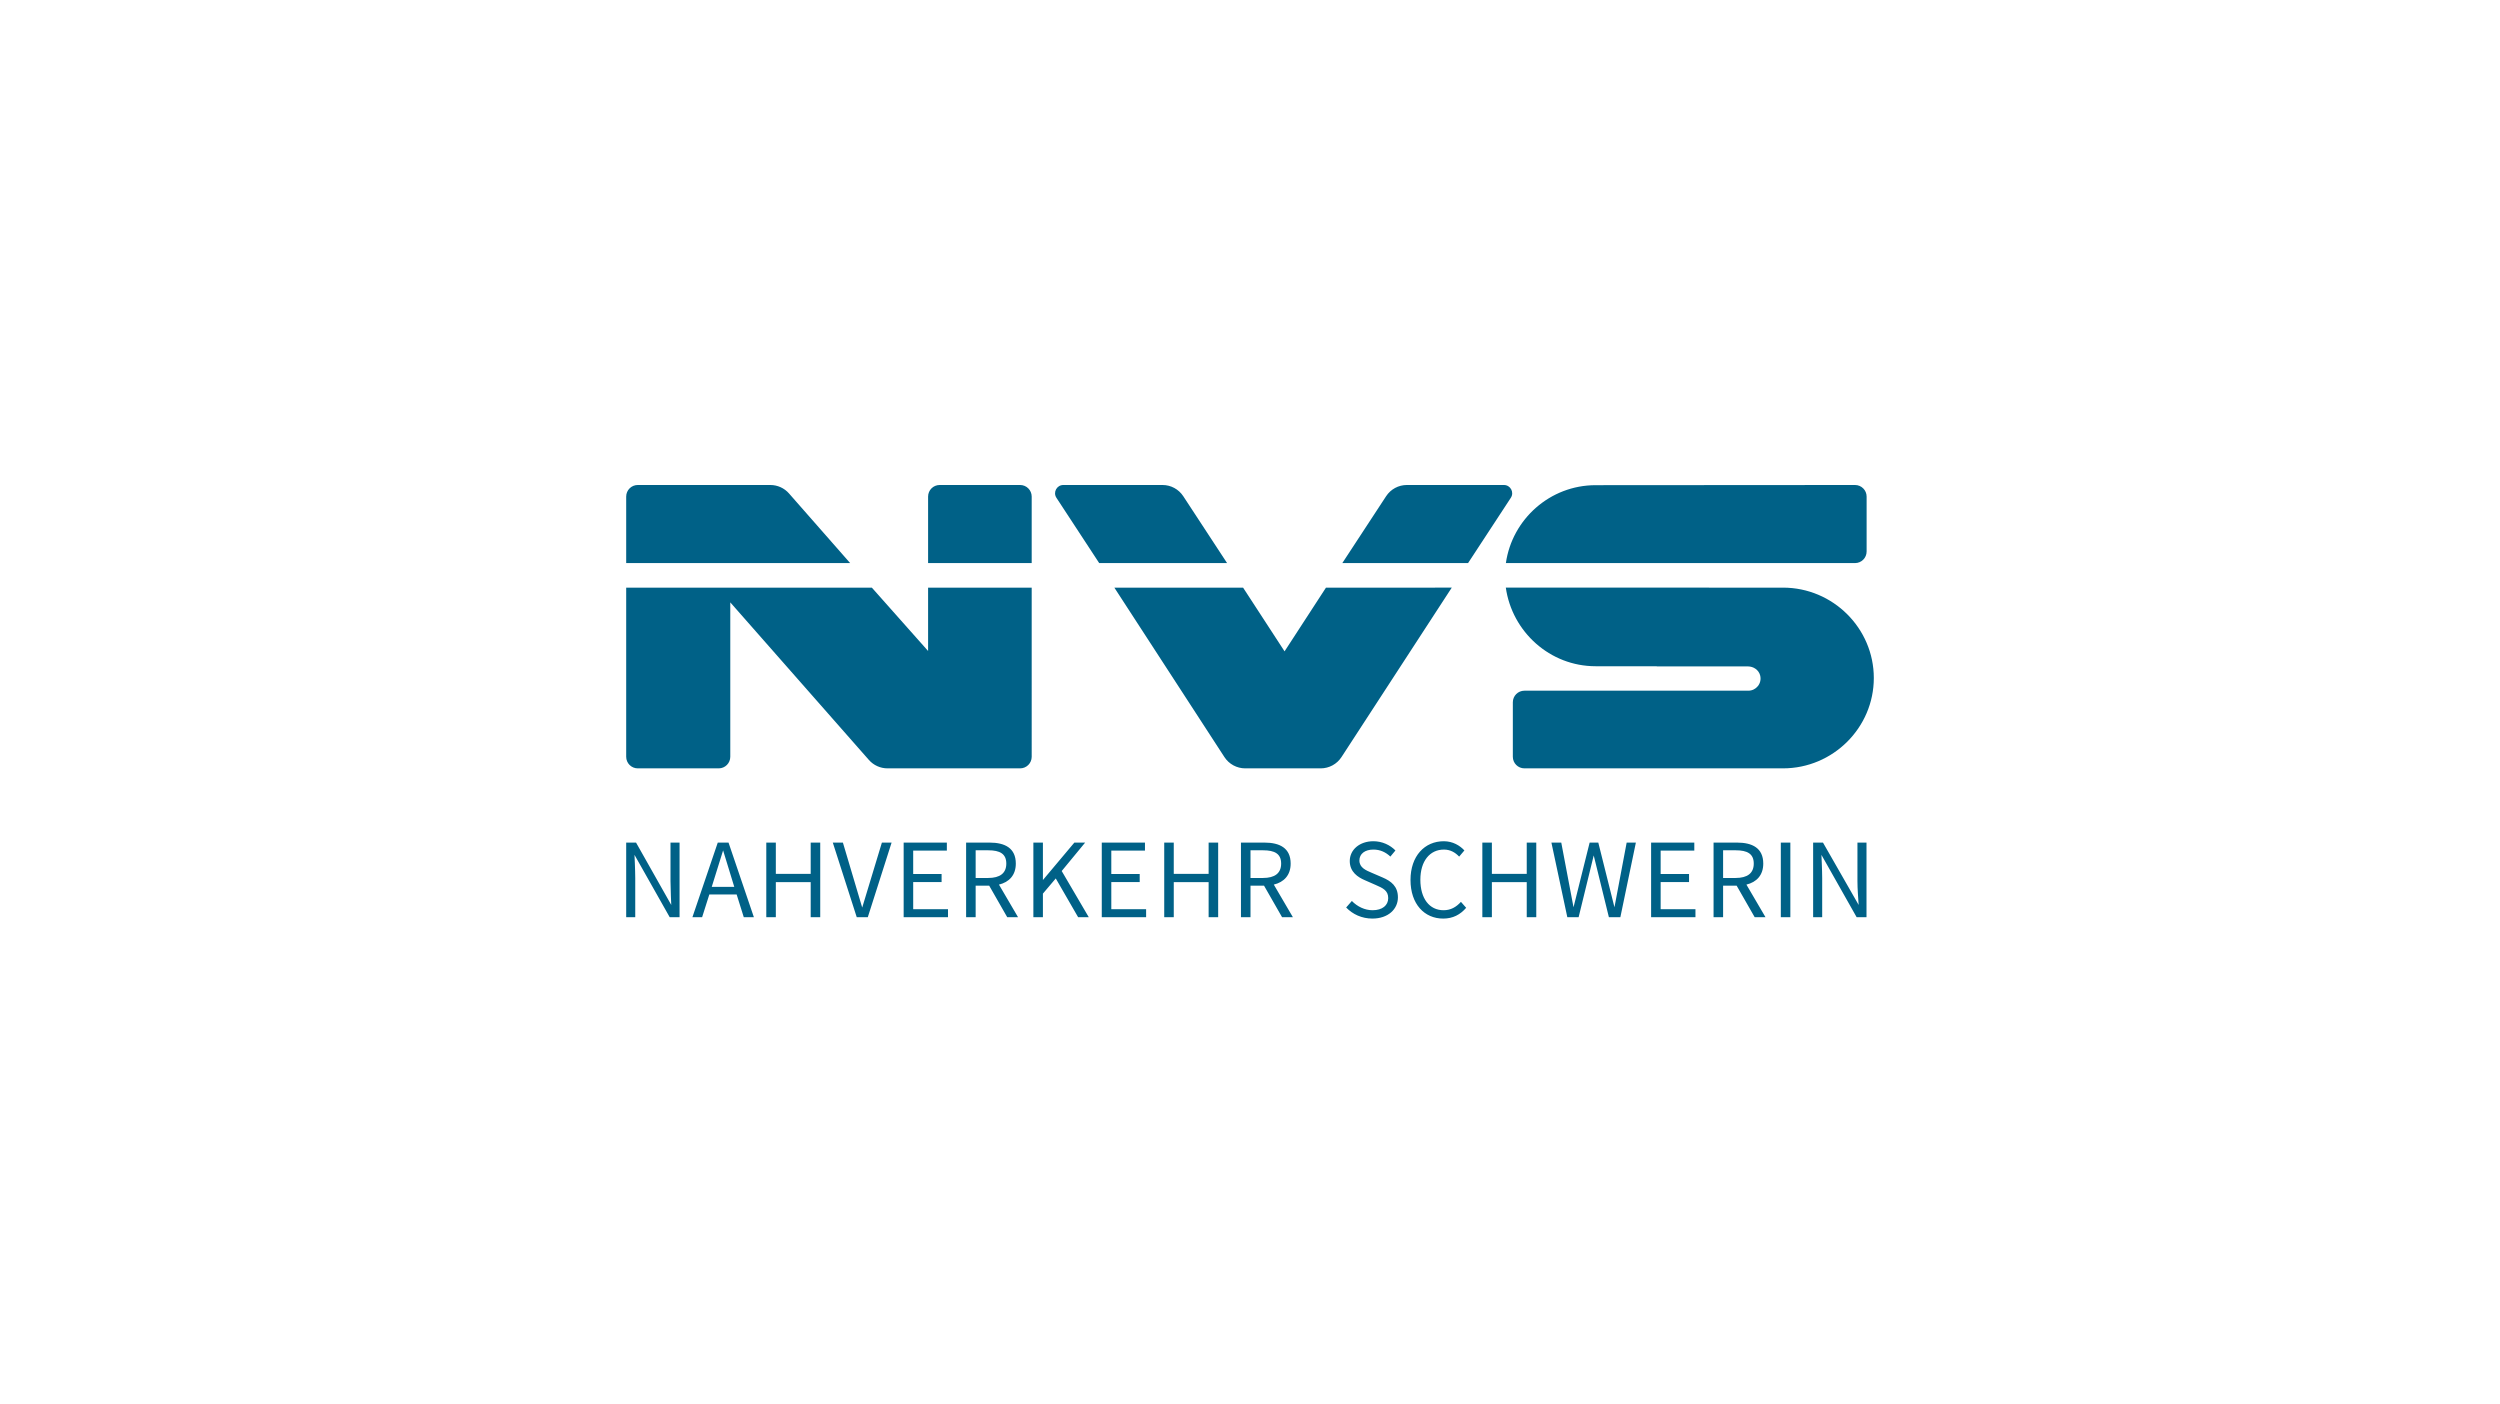 <?xml version="1.0" encoding="utf-8"?>
<!-- Generator: Adobe Illustrator 24.2.1, SVG Export Plug-In . SVG Version: 6.00 Build 0)  -->
<svg version="1.1" id="Ebene_1" xmlns="http://www.w3.org/2000/svg" xmlns:xlink="http://www.w3.org/1999/xlink" x="0px" y="0px"
	 viewBox="0 0 1600 900" width="700" height="393" style="enable-background:new 0 0 1600 900;" xml:space="preserve">
<style type="text/css">
	.st0{fill:none;stroke:#1D1D1B;stroke-width:0.847;}
	.st1{fill:#1D1D1B;}
	.st2{fill:#E30613;}
	.st3{fill:#006187;}
	.st4{fill:#0F206C;}
	.st5{fill:#009EE2;}
	.st6{fill:#0069B3;}
	.st7{fill:#009454;}
	.st8{fill-rule:evenodd;clip-rule:evenodd;fill:#0069B3;}
	.st9{fill-rule:evenodd;clip-rule:evenodd;fill:#1D1D1B;}
	.st10{fill:#F2CC15;}
	.st11{fill-rule:evenodd;clip-rule:evenodd;}
	.st12{fill:#F84611;}
	.st13{fill:#FFFFFF;}
	.st14{fill-rule:evenodd;clip-rule:evenodd;fill:#FFFFFF;}
	.st15{fill:#008ED3;}
	.st16{fill:#575756;}
	.st17{fill:none;stroke:#5A595B;stroke-width:0.021;stroke-miterlimit:3.864;}
	.st18{fill:#00B18E;}
	.st19{fill:none;stroke:#00B18E;stroke-width:1.75;stroke-miterlimit:10;}
	.st20{fill:#63B34C;}
	.st21{opacity:0;fill:none;stroke:#FFFFFF;stroke-width:0.006;stroke-miterlimit:10;}
	.st22{fill:#16694A;}
	.st23{fill:#0069B4;}
	.st24{fill-rule:evenodd;clip-rule:evenodd;fill:#0069B4;}
	.st25{fill:#EE171D;}
	.st26{fill:#007187;}
	.st27{fill-rule:evenodd;clip-rule:evenodd;fill:#F8B121;}
	.st28{fill:#003154;}
	.st29{fill:#B8BDB4;}
	.st30{fill:#F29100;}
	.st31{fill:#76B72A;}
	.st32{fill:#0075BE;}
	.st33{fill:#0055A9;}
	.st34{fill-rule:evenodd;clip-rule:evenodd;fill:#0055A9;}
	.st35{fill:#58278C;}
	.st36{fill:#007A3B;stroke:#007A3B;stroke-width:0.214;stroke-miterlimit:3.864;}
	.st37{fill:#B71E3F;}
	.st38{fill:#FF8B00;}
	.st39{fill:#00B1DB;}
	.st40{fill:#006184;}
	.st41{clip-path:url(#SVGID_2_);fill:#FFCB00;}
	.st42{fill:#2A3180;}
	.st43{fill:#007A3B;}
</style>
<g>
	<path class="st3" d="M428.414,540.286h5.809v47.848h-6.319l-22.583-39.985c0,0,0.485,9.942,0.485,14.947v25.038H400v-47.848h6.316
		l22.583,39.992c0,0-0.485-10.222-0.485-15.227V540.286z M465.62,540.286l16.258,47.848H475.4l-4.569-14.573h-17.525l-4.622,14.573
		h-6.222l16.258-47.848H465.62z M469.307,568.699l-7.163-23.415l-7.295,23.415H469.307z M518.306,560.326h-22.352v-20.039h-6.116
		v47.848h6.116v-22.492h22.352v22.492h6.116v-47.848h-6.116V560.326z M551.338,581.952l-12.381-41.666h-6.478l15.354,47.848h7.088
		l15.261-47.848h-6.222L551.338,581.952z M584.032,565.586h18.209v-5.155h-18.209v-14.991h21.586v-5.155h-27.701v47.848h28.433
		v-5.155h-22.317V565.586z M639.029,567.227l12.244,20.907h-6.935l-11.567-20.22h-8.686v20.22h-6.116v-47.848h15.051
		c9.789,0,16.818,3.499,16.818,13.465C649.837,561.208,645.552,565.634,639.029,567.227z M643.737,553.752
		c0-6.294-4.118-8.529-11.596-8.529h-8.057v17.748h8.057C639.62,562.971,643.737,559.958,643.737,553.752z M694.297,540.286h-6.919
		l-20.169,24.005v-24.005h-6.116v47.848h6.116v-15.128l8.242-9.73l14.342,24.858h6.825l-17.359-29.614L694.297,540.286z
		 M711.065,565.586h18.209v-5.155h-18.209v-14.991h21.586v-5.155h-27.701v47.848h28.433v-5.155h-22.317V565.586z M773.467,560.326
		h-22.352v-20.039H745v47.848h6.116v-22.492h22.352v22.492h6.116v-47.848h-6.116V560.326z M815.263,567.227l12.244,20.907h-6.935
		l-11.567-20.22h-8.686v20.22h-6.116v-47.848h15.051c9.789,0,16.818,3.499,16.818,13.465
		C826.072,561.208,821.787,565.634,815.263,567.227z M819.972,553.752c0-6.294-4.118-8.529-11.596-8.529h-8.057v17.748h8.057
		C815.854,562.971,819.972,559.958,819.972,553.752z M884.951,562.623l-6.85-2.951c-3.764-1.587-7.954-3.312-7.954-7.919
		c0-4.283,3.567-6.991,8.958-6.991c4.443,0,7.963,1.724,10.909,4.488l3.242-3.91c-3.374-3.474-8.454-5.927-14.151-5.927
		c-8.732,0-15.13,5.385-15.13,12.7c0,7.035,5.253,10.415,9.733,12.32l6.903,3.032c4.537,1.967,8.016,3.53,8.016,8.417
		c0,4.644-3.739,7.776-10.046,7.776c-4.996,0-9.799-2.359-13.26-5.933l-3.661,4.183c4.202,4.364,10.068,7.103,16.812,7.103
		c10.105,0,16.38-6.039,16.38-13.596C894.853,568.3,890.513,565.001,884.951,562.623z M924.118,583.658
		c-9.114,0-14.882-7.539-14.882-19.566c0-11.922,6.037-19.33,15.12-19.33c4.055,0,7.232,1.83,9.761,4.513l3.352-3.959
		c-2.814-3.082-7.385-5.902-13.219-5.902c-12.197,0-21.329,9.406-21.329,24.839c0,15.538,8.973,24.758,20.942,24.758
		c6.247,0,10.952-2.521,14.748-6.91l-3.352-3.816C932.187,581.672,928.704,583.658,924.118,583.658z M977.45,560.326h-22.352
		v-20.039h-6.116v47.848h6.116v-22.492h22.352v22.492h6.116v-47.848h-6.116V560.326z M1033.697,581.754l-10.364-41.468h-5.547
		l-10.336,41.473c-0.932-5.142-7.857-41.473-7.857-41.473h-6.319l10.199,47.848h7.25l9.68-39.613l9.726,39.613h7.357l9.946-47.848
		h-5.903L1033.697,581.754z M1063.315,565.586h18.209v-5.155h-18.209v-14.991h21.586v-5.155H1057.2v47.848h28.433v-5.155h-22.317
		V565.586z M1118.308,567.227l12.244,20.907h-6.935l-11.568-20.22h-8.686v20.22h-6.116v-47.848h15.051
		c9.789,0,16.818,3.499,16.818,13.465C1129.117,561.208,1124.832,565.634,1118.308,567.227z M1123.017,553.752
		c0-6.294-4.118-8.529-11.596-8.529h-8.057v17.748h8.057C1118.899,562.971,1123.017,559.958,1123.017,553.752z M1140.372,588.134
		h6.115v-47.848h-6.115V588.134z M1189.506,565.051c0,5.005,0.469,10.396,0.778,15.227l-22.877-39.992h-6.316v47.848h5.806v-25.038
		c0-5.005-0.485-14.947-0.485-14.947l22.583,39.985h6.319v-47.848h-5.809V565.051z M504.392,316.398
		c-3.019-3.438-7.374-5.41-11.949-5.41h-85.021c-4.099,0-7.421,3.323-7.421,7.421v42.65h143.609L504.392,316.398z M757.207,318.177
		c-2.939-4.486-7.94-7.188-13.302-7.188h-63.596c-4.214,0-6.743,4.68-4.434,8.206l27.426,41.866h81.998L757.207,318.177z
		 M962.818,310.988h-62.229c-5.362,0-10.364,2.703-13.302,7.188l-28.092,42.883h80.632l27.426-41.866
		C969.562,315.668,967.033,310.988,962.818,310.988z M593.587,417.427l-36.061-40.621H400v108.465c0,4.099,3.323,7.421,7.421,7.421
		h51.901c4.099,0,7.421-3.323,7.421-7.421v-99.018l88.882,101.04c3.019,3.432,7.369,5.399,11.94,5.399h85.03
		c4.099,0,7.421-3.323,7.421-7.421V376.806h-66.428V417.427z M652.595,310.988h-51.586c-4.099,0-7.421,3.323-7.421,7.421v42.65
		h66.429v-42.65C660.016,314.311,656.693,310.988,652.595,310.988z M848.717,376.806l-26.558,40.851l-26.594-40.851h-82.546
		L783.6,485.453c2.933,4.515,7.952,7.239,13.336,7.239h48.397c5.379,0,10.394-2.719,13.328-7.228l70.72-108.659H848.717z
		 M1119.558,442.886h-143.6c-4.099,0-7.421,3.323-7.421,7.421v34.958c0,4.099,3.323,7.421,7.421,7.421H1141.8
		c32.01,0,58.2-26.074,58.2-57.941s-26.19-57.941-58.2-57.941h-47.463l0.001-0.036H964.029
		c4.015,28.398,28.324,50.437,57.552,50.437h39.253v0.116h58.469c3.55,0,6.869,2.246,7.79,5.674
		C1128.484,438.17,1124.547,442.886,1119.558,442.886z M1187.966,361.06c4.099,0,7.421-3.323,7.421-7.421v-35.224
		c0-4.101-3.326-7.424-7.426-7.421l-166.331,0.11c-29.229,0-53.537,21.829-57.552,49.957H1187.966z"/>
</g>
</svg>
